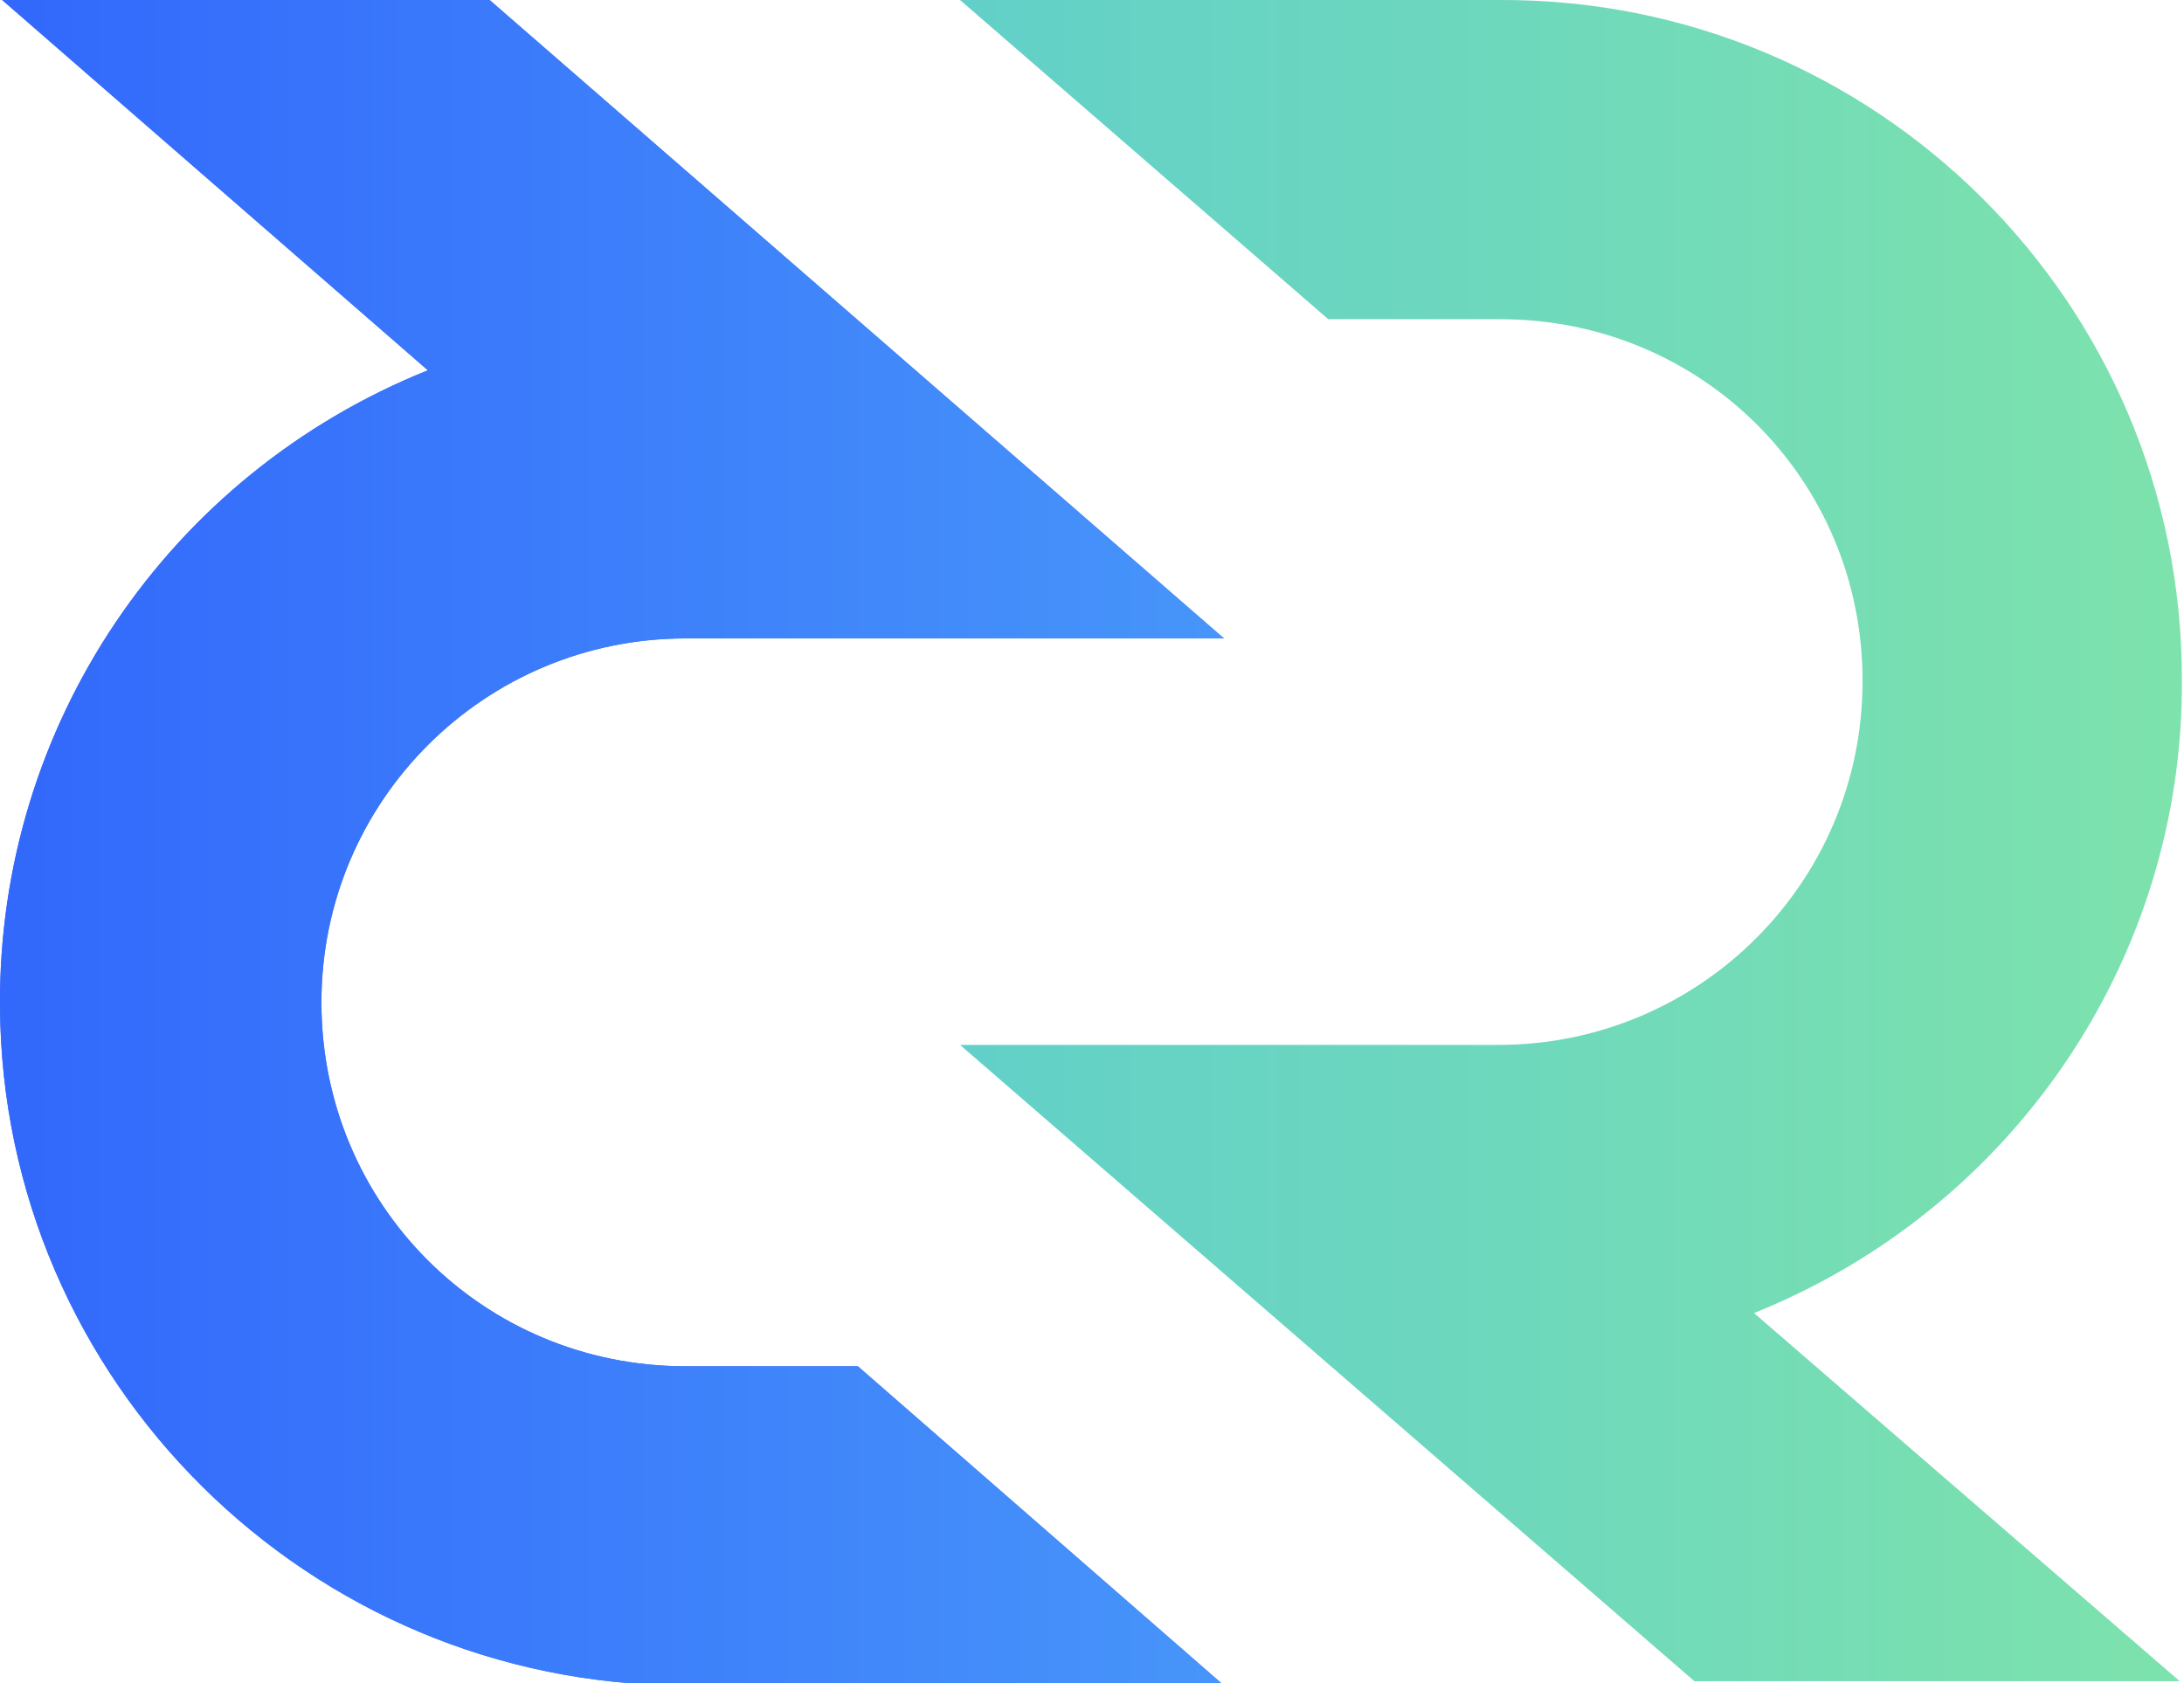 <?xml version="1.0" encoding="utf-8"?>
<!-- Generator: Adobe Illustrator 21.0.0, SVG Export Plug-In . SVG Version: 6.00 Build 0)  -->
<svg version="1.1" id="Laag_1" xmlns="http://www.w3.org/2000/svg" xmlns:xlink="http://www.w3.org/1999/xlink" x="0px" y="0px"
	 viewBox="0 0 102.6 79.1" style="enable-background:new 0 0 102.6 79.1;" xml:space="preserve">
<style type="text/css">
	.st0{fill:url(#_Pad__1_);}
	.st1{fill:#4971FA;}
	.st2{fill:url(#_Pad_3_1_);}
</style>
<title>dcr</title>
<g id="Laag_3">
	<g id="Layer_1-2">
		
			<linearGradient id="_Pad__1_" gradientUnits="userSpaceOnUse" x1="-7558.051" y1="912.335" x2="-7500.722" y2="912.335" gradientTransform="matrix(1 0 0 1 7603.2 -872.83)">
			<stop  offset="0" style="stop-color:#62D0C9"/>
			<stop  offset="1" style="stop-color:#7DE2AC"/>
		</linearGradient>
		<path id="_Pad_" class="st0" d="M45.1,49.1h25.3c9.4,0,17.1-7.6,17.1-17.1S79.9,15,70.5,15h-8.1L45.1,0h25.3
			c17.7-0.1,32.1,14.2,32.1,31.9c0.1,13.1-7.9,24.9-20.1,29.8l20,17.3H79.6L45.1,49.1z"/>
		<path id="_Pad_2" class="st1" d="M57.5,30H32.2c-9.4,0-17.1,7.6-17.1,17.1s7.6,17.1,17.1,17.1h8.1l17.2,15H32.2
			C14.5,79.2,0.1,64.9,0,47.3c-0.1-13.2,7.9-25,20.1-29.9L0.1,0H23L57.5,30z"/>
		
			<linearGradient id="_Pad_3_1_" gradientUnits="userSpaceOnUse" x1="-7603.021" y1="912.381" x2="-7545.691" y2="912.381" gradientTransform="matrix(1 0 0 1 7603.2 -872.83)">
			<stop  offset="0" style="stop-color:#3268FB"/>
			<stop  offset="1" style="stop-color:#4795FA"/>
		</linearGradient>
		<path id="_Pad_3" class="st2" d="M57.5,30H32.2c-9.4,0-17.1,7.6-17.1,17.1s7.6,17.1,17.1,17.1h8.1l17.2,15H32.2
			C14.5,79.2,0.1,64.9,0,47.3c-0.1-13.2,7.9-25,20.1-29.9L0.1,0H23L57.5,30z"/>
	</g>
</g>
</svg>
